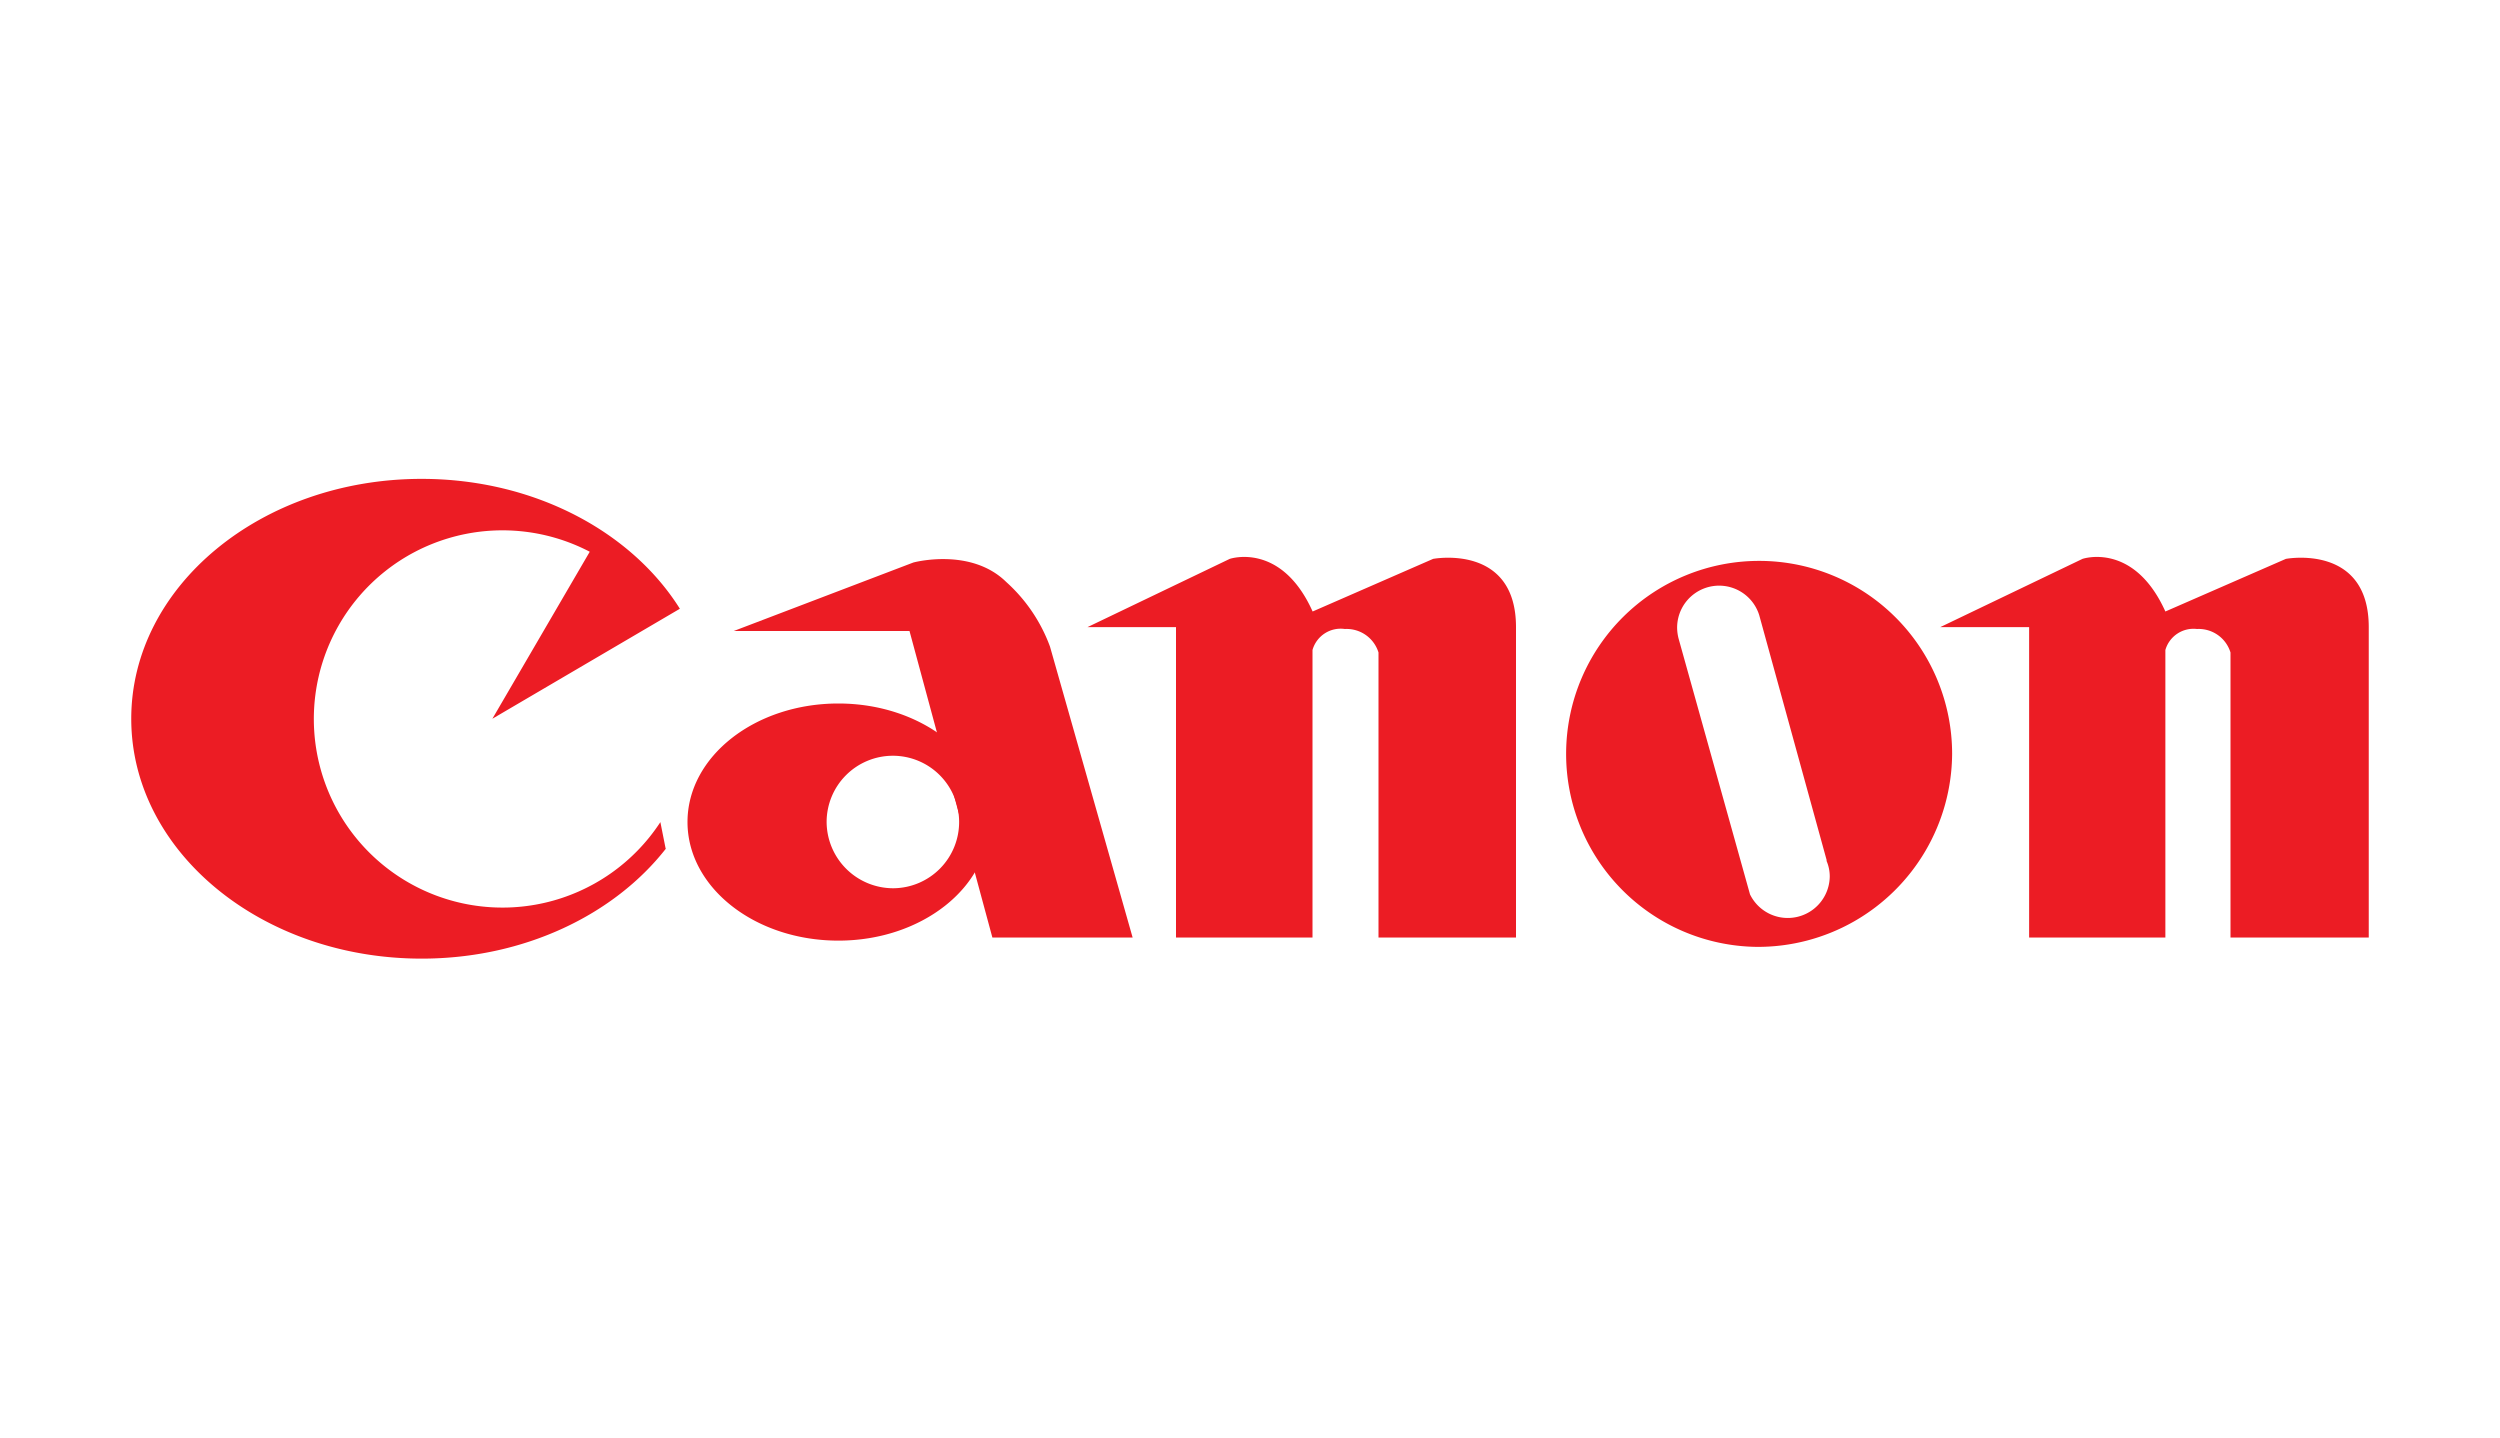 <svg id="Layer_1" data-name="Layer 1" xmlns="http://www.w3.org/2000/svg" viewBox="0 0 200 115"><defs><style>.cls-1{fill:#ec1c24;}</style></defs><path class="cls-1" d="M53.28,67.88c-4.14,5.3-11.35,8.81-19.55,8.81C20.9,76.69,10.5,68.1,10.5,57.5S20.9,38.31,33.73,38.31c9,0,16.79,4.22,20.66,10.39l-15,8.8,7.79-13.36a15.09,15.09,0,1,0,5.65,21.63l.42,2.11"/><path class="cls-1" d="M67.07,75.25C60.4,75.25,55,71,55,65.76s5.4-9.48,12.07-9.48,12.06,4.25,12.06,9.48-5.4,9.49-12.06,9.49m4.42-4.19a5.3,5.3,0,1,0-5.36-5.3,5.33,5.33,0,0,0,5.36,5.3"/><path class="cls-1" d="M58.7,50.48,73.07,45s4.58-1.24,7.43,1.56A12.94,12.94,0,0,1,84,51.73L90.61,75H79.39L72.76,50.48H58.7"/><path class="cls-1" d="M87,50.17l11.38-5.46s4.11-1.4,6.63,4.21l9.64-4.21s6.63-1.25,6.63,5.46V75h-11V52.2a2.67,2.67,0,0,0-2.69-1.88A2.34,2.34,0,0,0,105,52V75H94.08V50.17H87"/><path class="cls-1" d="M140.53,75.75a15.44,15.44,0,1,1,15.64-15.44,15.54,15.54,0,0,1-15.64,15.44m5.61-6.91-5.4-19.62a3.36,3.36,0,0,0-6.57,1,3.66,3.66,0,0,0,.12.88L140,71.55a3.36,3.36,0,0,0,6.38-1.42,3.14,3.14,0,0,0-.27-1.29"/><path class="cls-1" d="M155.22,50.17l11.38-5.46s4.1-1.4,6.63,4.21l9.64-4.21s6.63-1.25,6.63,5.46V75H178.44V52.2a2.66,2.66,0,0,0-2.68-1.88A2.34,2.34,0,0,0,173.23,52V75h-10.9V50.17h-7.11"/></svg>